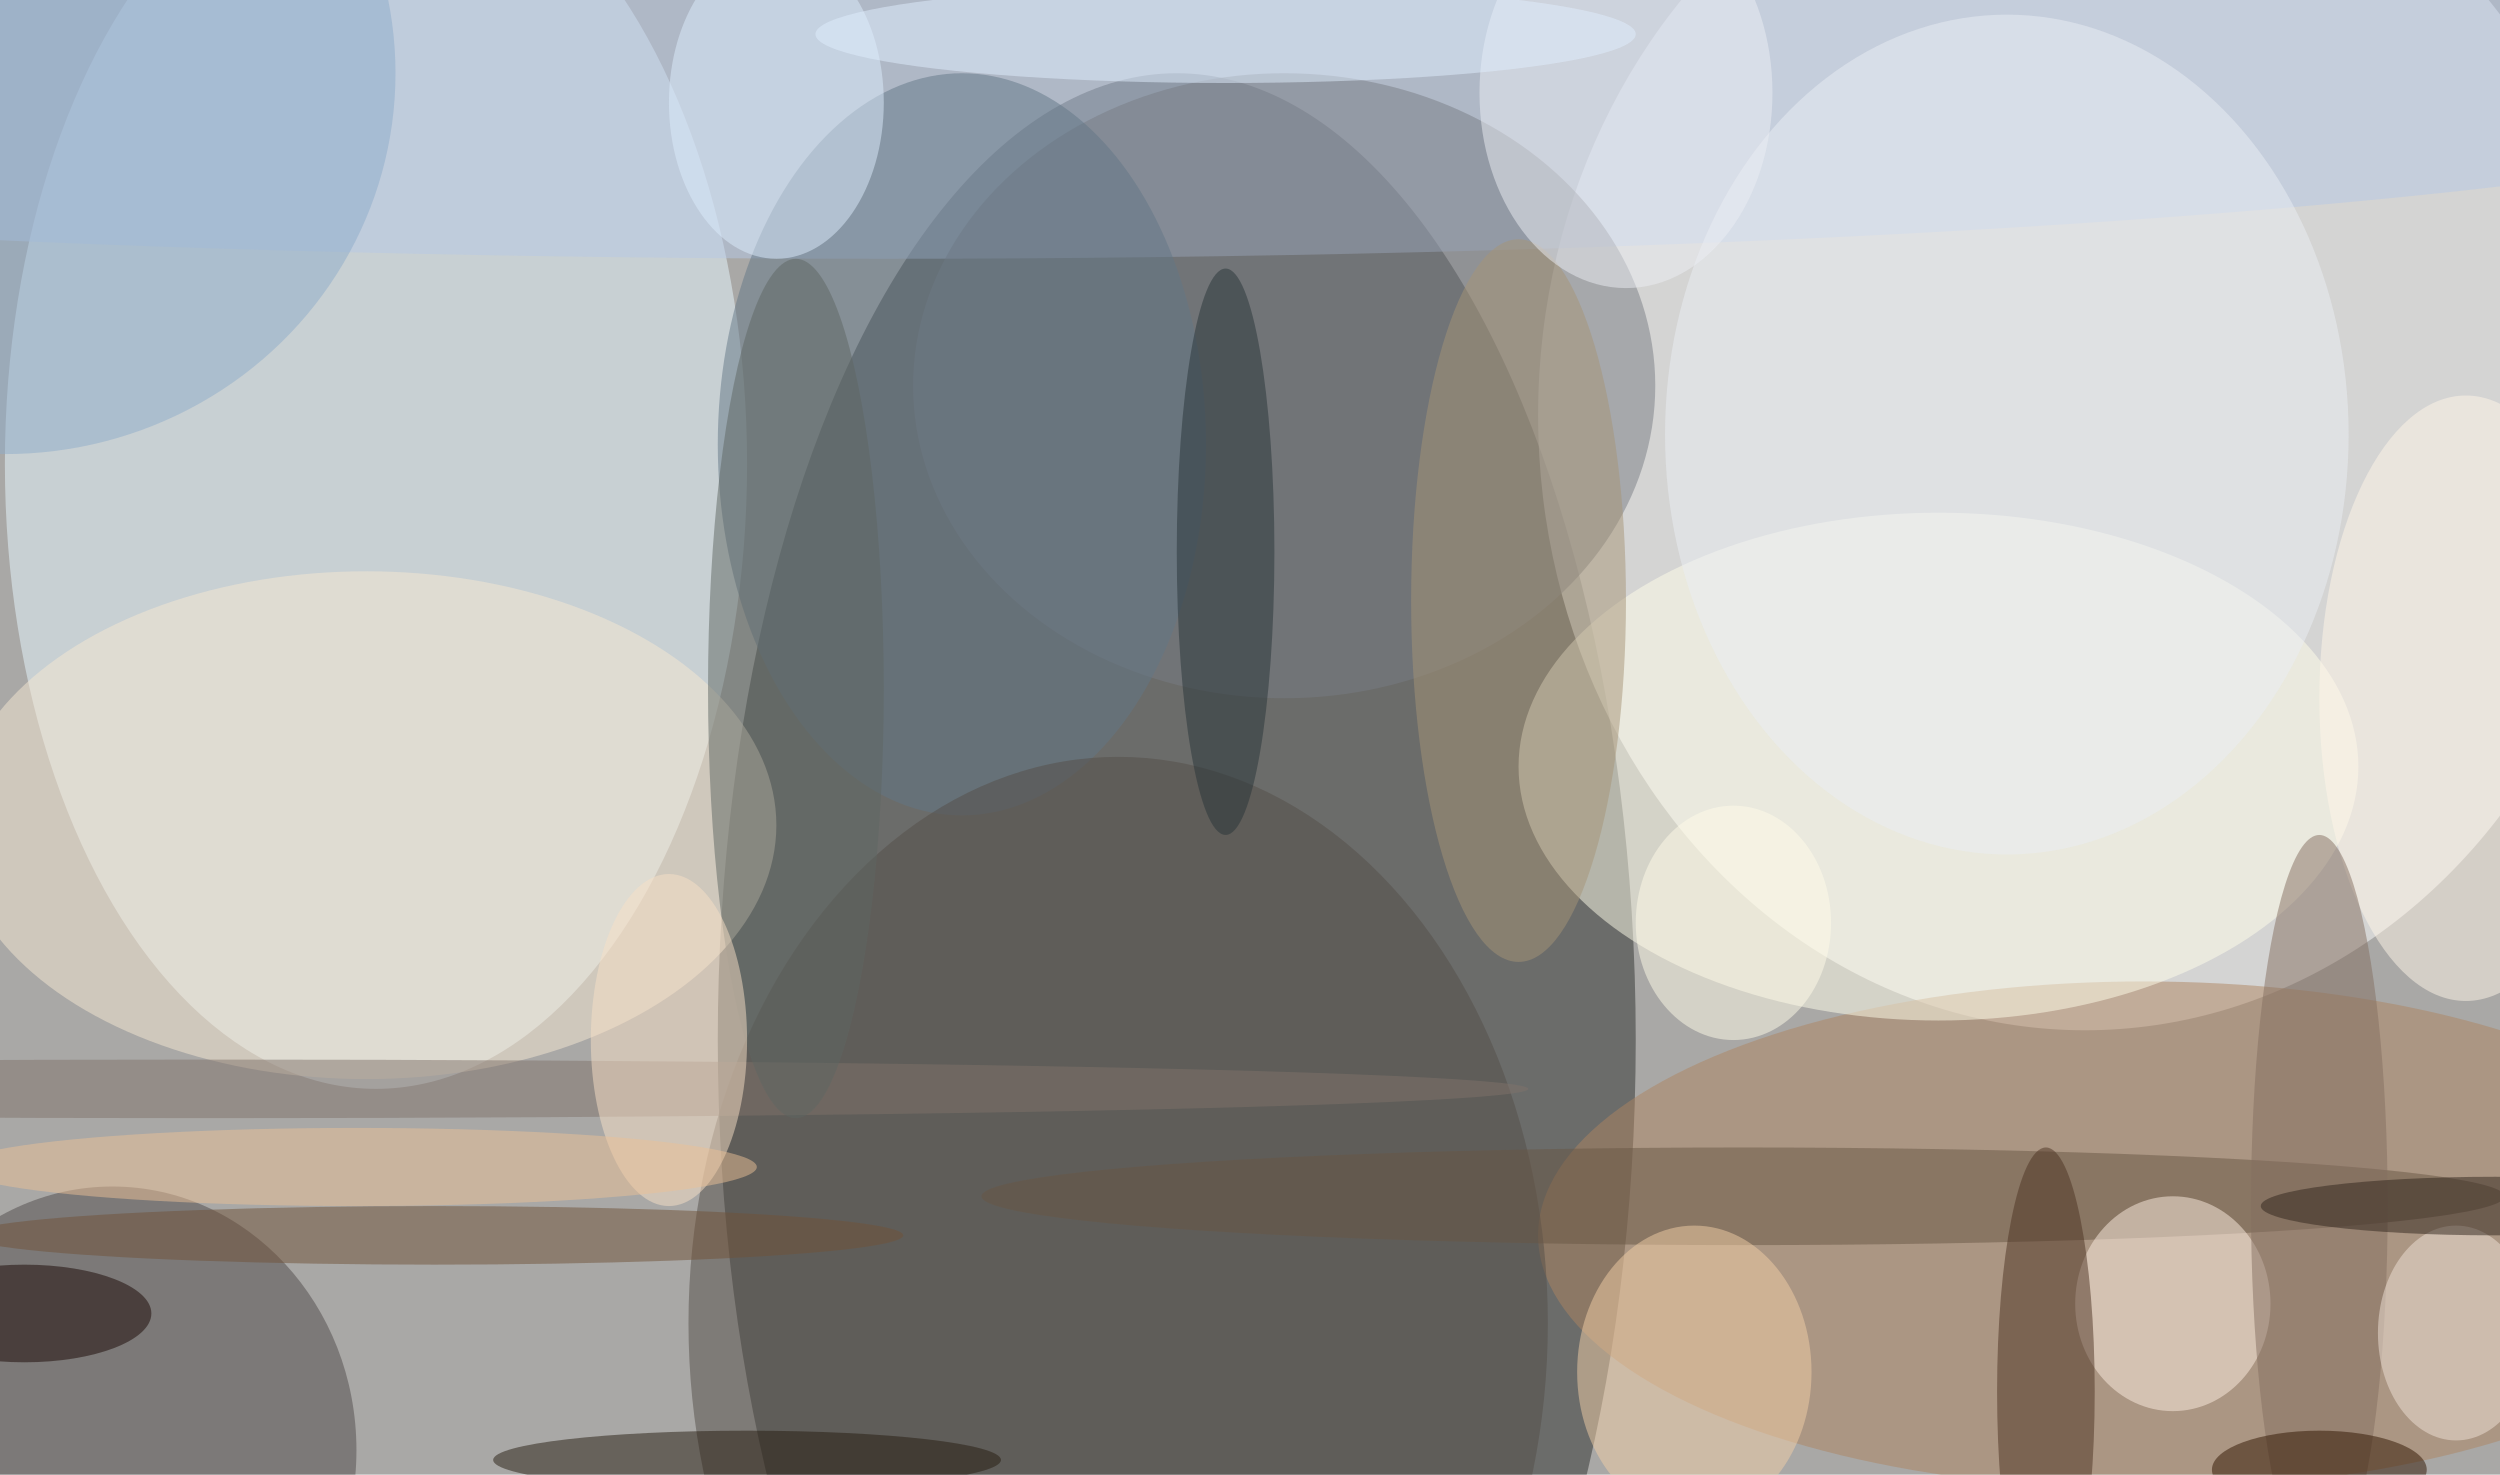 <svg xmlns="http://www.w3.org/2000/svg" width="1024" height="604"><path fill="#a9a8a6" d="M0 0h1024v604H0z"/><g fill-opacity=".502" transform="matrix(4 0 0 4 2 2)"><ellipse cx="120" cy="106" fill="#2e302e" rx="47" ry="99"/><ellipse cx="213" cy="42" fill="#fff" rx="56" ry="63"/><ellipse cx="38" cy="47" fill="#e8f8ff" rx="38" ry="64"/><ellipse cx="11" cy="148" fill="#504a4a" rx="25" ry="27"/><ellipse cx="219" cy="126" fill="#ae8461" rx="62" ry="26"/><ellipse cx="198" cy="78" fill="#fffcea" rx="43" ry="26"/><ellipse cx="90" cy="6" fill="#b5c8e6" rx="213" ry="20"/><ellipse cx="131" cy="39" fill="#787d83" rx="38" ry="32"/><ellipse cx="98" cy="45" fill="#627686" rx="25" ry="38"/><ellipse cx="37" cy="84" fill="#f5e8d2" rx="42" ry="26"/><ellipse cx="114" cy="135" fill="#554f48" rx="44" ry="58"/><ellipse cx="178" cy="122" fill="#685745" rx="78" ry="5"/><ellipse cx="222" cy="133" fill="#fcede2" rx="10" ry="11"/><ellipse cx="205" cy="44" fill="#e9edf3" rx="35" ry="43"/><ellipse cx="209" cy="142" fill="#4c3223" rx="5" ry="25"/><ellipse cx="155" cy="61" fill="#a59376" rx="11" ry="37"/><ellipse cx="252" cy="71" fill="#fff6e8" rx="15" ry="31"/><ellipse cx="44" cy="126" fill="#715339" rx="48" ry="3"/><ellipse cy="7" fill="#8eabc9" rx="40" ry="39"/><ellipse cx="76" cy="149" fill="#271d10" rx="26" ry="3"/><ellipse cx="21" cy="111" fill="#7f726b" rx="135" ry="3"/><ellipse cx="166" cy="9" fill="#ebeef3" rx="15" ry="20"/><ellipse cx="125" cy="56" fill="#283438" rx="5" ry="29"/><ellipse cx="81" cy="70" fill="#5f6662" rx="9" ry="44"/><ellipse cx="79" cy="10" fill="#dcecfb" rx="11" ry="16"/><ellipse cx="68" cy="106" fill="#f8e0c6" rx="8" ry="17"/><ellipse cx="173" cy="140" fill="#f1cea5" rx="12" ry="15"/><ellipse cx="237" cy="123" fill="#836f60" rx="7" ry="38"/><ellipse cx="125" cy="3" fill="#dfedfd" rx="42" ry="5"/><ellipse cx="2" cy="134" fill="#180703" rx="13" ry="5"/><ellipse cx="251" cy="136" fill="#efe1d7" rx="8" ry="11"/><ellipse cx="177" cy="94" fill="#fffbe7" rx="10" ry="12"/><ellipse cx="255" cy="123" fill="#30241c" rx="24" ry="3"/><ellipse cx="36" cy="119" fill="#e9c096" rx="41" ry="4"/><ellipse cx="237" cy="150" fill="#311400" rx="11" ry="4"/></g></svg>